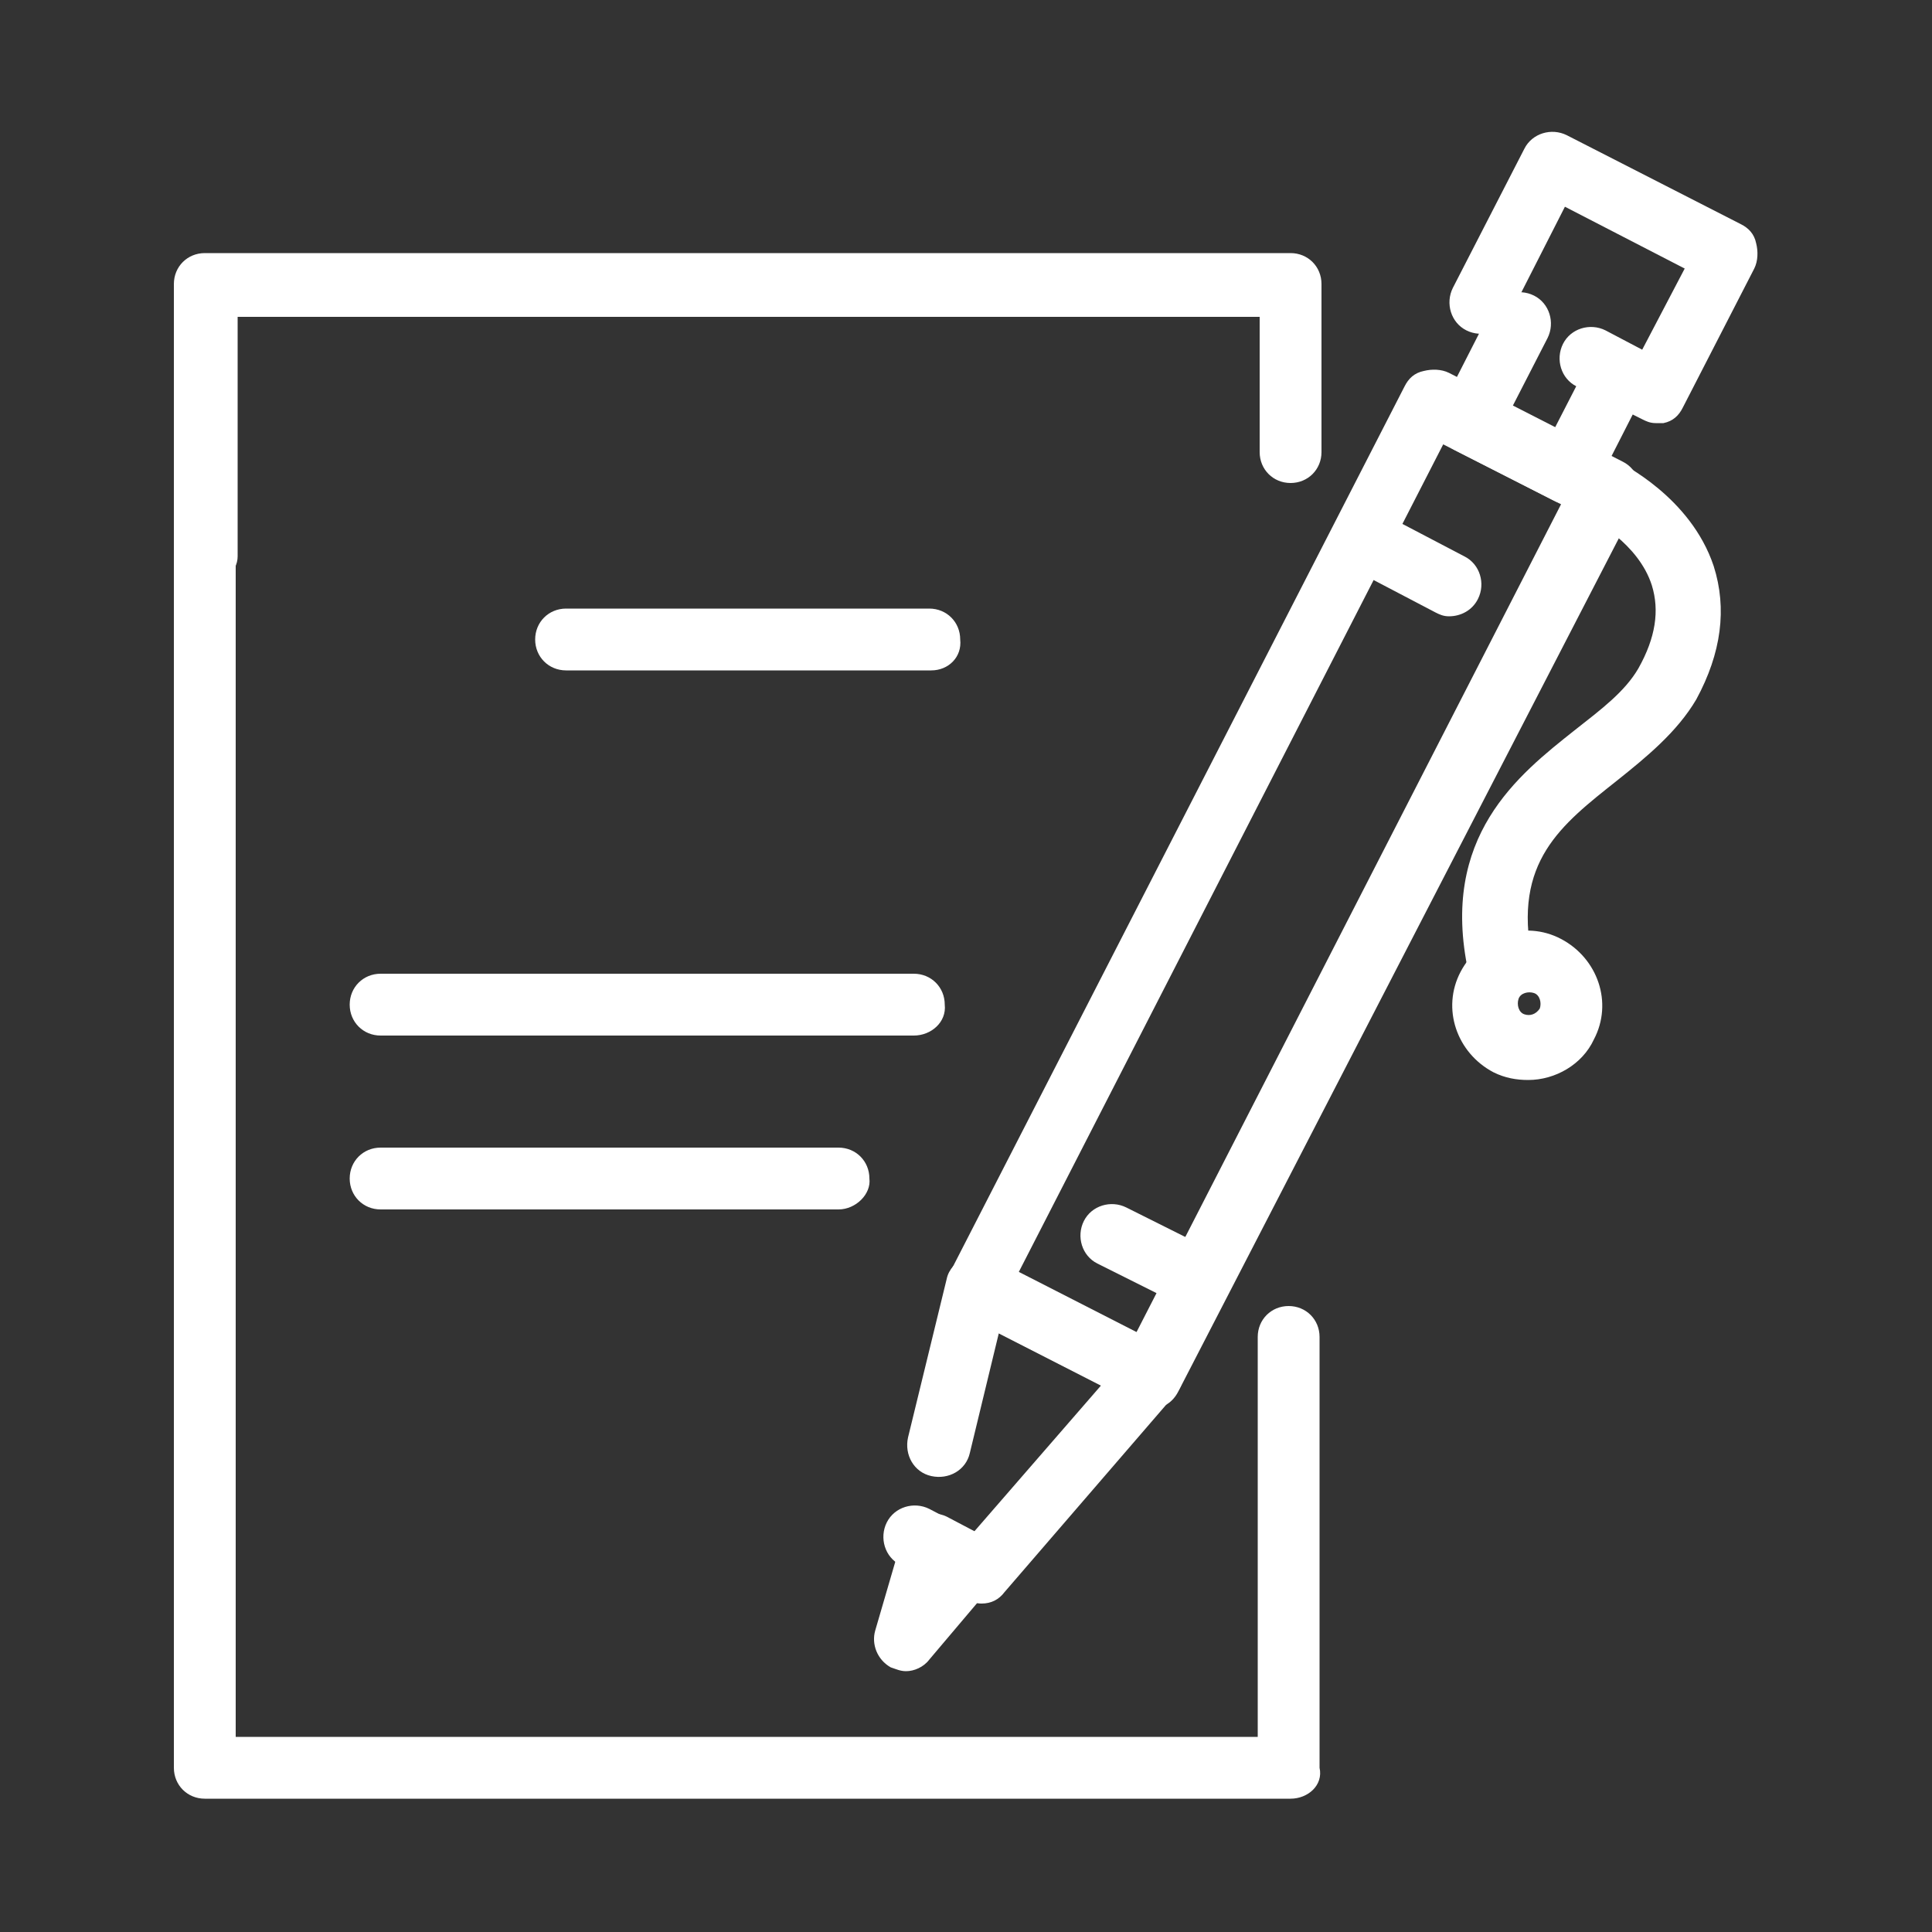 <?xml version="1.0" encoding="utf-8"?>
<!-- Generator: Adobe Illustrator 23.0.3, SVG Export Plug-In . SVG Version: 6.00 Build 0)  -->
<svg version="1.1" id="Layer_1" xmlns="http://www.w3.org/2000/svg" xmlns:xlink="http://www.w3.org/1999/xlink" x="0px" y="0px"
	 viewBox="0 0 100 100" style="enable-background:new 0 0 100 100;" xml:space="preserve">
<rect x="0" y="0" width="100" height="100" fill="#333333" stroke="none"/>
<style type="text/css">
	.st0{fill:#FFFFFF;}
</style>
<g id="Element_2_">
	<path class="st0" d="M66.8,93.1H10.6c-0.9,0-1.6-0.7-1.6-1.6V28.7c0-0.9,0.7-1.6,1.6-1.6s1.6,0.7,1.6,1.6v61.2h52.9V69.2
		c0-0.9,0.7-1.6,1.6-1.6c0.9,0,1.6,0.7,1.6,1.6v22.3C68.5,92.4,67.7,93.1,66.8,93.1z"/>
	<path class="st0" d="M10.6,30.3c-0.9,0-1.6-0.7-1.6-1.6v-14c0-0.9,0.7-1.6,1.6-1.6h56.2c0.9,0,1.6,0.7,1.6,1.6v8.7
		c0,0.9-0.7,1.6-1.6,1.6c-0.9,0-1.6-0.7-1.6-1.6v-7H12.3v12.4C12.3,29.6,11.5,30.3,10.6,30.3z"/>
	<path class="st0" d="M47.3,53.6H19.7c-0.9,0-1.6-0.7-1.6-1.6c0-0.9,0.7-1.6,1.6-1.6h27.6c0.9,0,1.6,0.7,1.6,1.6
		C49,52.9,48.2,53.6,47.3,53.6z"/>
	<path class="st0" d="M48.2,34.7H29.3c-0.9,0-1.6-0.7-1.6-1.6c0-0.9,0.7-1.6,1.6-1.6h18.8c0.9,0,1.6,0.7,1.6,1.6
		C49.8,34,49.1,34.7,48.2,34.7z"/>
	<path class="st0" d="M43.4,62.6H19.7c-0.9,0-1.6-0.7-1.6-1.6c0-0.9,0.7-1.6,1.6-1.6h23.7c0.9,0,1.6,0.7,1.6,1.6
		C45.1,61.8,44.3,62.6,43.4,62.6z"/>
	<path class="st0" d="M59.6,72.9c-0.3,0-0.5-0.1-0.7-0.2l-9-4.6c-0.4-0.2-0.7-0.5-0.8-1c-0.1-0.4-0.1-0.9,0.1-1.3l23.5-45.8
		c0.2-0.4,0.5-0.7,1-0.8c0.4-0.1,0.9-0.1,1.3,0.1l9,4.6c0.8,0.4,1.1,1.4,0.7,2.2L61,72C60.7,72.6,60.2,72.9,59.6,72.9z M52.7,65.9
		l6.1,3.1l22-42.9L74.7,23L52.7,65.9z"/>
	<path class="st0" d="M50.8,83c-0.3,0-0.5-0.1-0.7-0.2L46.6,81c-0.8-0.4-1.1-1.4-0.7-2.2c0.4-0.8,1.4-1.1,2.2-0.7l2.3,1.2l6.6-7.6
		L51.7,69l-1.5,6.2c-0.2,0.9-1.1,1.4-2,1.2c-0.9-0.2-1.4-1.1-1.2-2l2-8.2c0.1-0.5,0.5-0.9,0.9-1.1c0.5-0.2,1-0.2,1.4,0l9,4.6
		c0.4,0.2,0.8,0.7,0.9,1.1c0.1,0.5,0,1-0.4,1.4L52,82.4C51.7,82.8,51.3,83,50.8,83z"/>
	<path class="st0" d="M46.9,86.5c-0.3,0-0.5-0.1-0.8-0.2c-0.7-0.4-1-1.2-0.8-1.9l1.4-4.8c0.1-0.5,0.5-0.9,0.9-1.1
		c0.5-0.2,1-0.2,1.4,0l1.9,1c0.4,0.2,0.8,0.7,0.9,1.1c0.1,0.5,0,1-0.4,1.4l-3.3,3.9C47.8,86.3,47.3,86.5,46.9,86.5z"/>
	<path class="st0" d="M75,31.9c-0.3,0-0.5-0.1-0.7-0.2l-4.2-2.2c-0.8-0.4-1.1-1.4-0.7-2.2c0.4-0.8,1.4-1.1,2.2-0.7l4.2,2.2
		c0.8,0.4,1.1,1.4,0.7,2.2C76.2,31.6,75.6,31.9,75,31.9z"/>
	<path class="st0" d="M85.7,21.9c-0.3,0-0.5-0.1-0.7-0.2L81.6,20c-0.8-0.4-1.1-1.4-0.7-2.2c0.4-0.8,1.4-1.1,2.2-0.7l1.9,1l2.2-4.2
		L81,10.7l-2.9,5.7c-0.4,0.8-1.4,1.1-2.2,0.7c-0.8-0.4-1.1-1.4-0.7-2.2l3.7-7.2c0.4-0.8,1.4-1.1,2.2-0.7l9,4.6
		c0.4,0.2,0.7,0.5,0.8,1c0.1,0.4,0.1,0.9-0.1,1.3l-3.7,7.2c-0.2,0.4-0.5,0.7-1,0.8C86,21.9,85.9,21.9,85.7,21.9z"/>
	<path class="st0" d="M81.1,26.1c-0.3,0-0.5-0.1-0.7-0.2l-5.1-2.6c-0.8-0.4-1.1-1.4-0.7-2.2l2.6-5.1c0.4-0.8,1.4-1.1,2.2-0.7
		c0.8,0.4,1.1,1.4,0.7,2.2l-1.9,3.7l2.2,1.1l1.9-3.7c0.4-0.8,1.4-1.1,2.2-0.7c0.8,0.4,1.1,1.4,0.7,2.2l-2.6,5.1
		C82.3,25.8,81.7,26.1,81.1,26.1z"/>
	<path class="st0" d="M77.6,51.6c-0.8,0-1.4-0.5-1.6-1.3c-1.5-7,2.6-10.2,5.5-12.5c1.4-1.1,2.6-2,3.3-3.2c0.9-1.6,1.1-3,0.7-4.3
		c-0.7-2.2-3.1-3.4-3.1-3.4c-0.8-0.4-1.2-1.4-0.8-2.2c0.4-0.8,1.4-1.2,2.2-0.8c0.1,0.1,3.7,1.8,4.9,5.4c0.7,2.2,0.4,4.5-0.9,6.9
		c-1,1.7-2.6,3-4.1,4.2c-2.9,2.3-5.4,4.2-4.4,9.2c0.2,0.9-0.4,1.8-1.3,2C77.8,51.6,77.7,51.6,77.6,51.6z"/>
	<path class="st0" d="M79.1,55.9c-0.6,0-1.2-0.1-1.8-0.4c-1.9-1-2.7-3.3-1.7-5.2v0c1-1.9,3.3-2.7,5.2-1.7c1.9,1,2.7,3.3,1.7,5.2
		C81.9,55.1,80.5,55.9,79.1,55.9z M78.6,51.7c-0.1,0.3,0,0.7,0.3,0.8c0.3,0.1,0.6,0,0.8-0.3c0.1-0.3,0-0.7-0.3-0.8
		C79.1,51.3,78.7,51.4,78.6,51.7L78.6,51.7z"/>
	<path class="st0" d="M61.9,67.8c-0.3,0-0.5-0.1-0.7-0.2l-4.4-2.2C56,65,55.7,64,56.1,63.2c0.4-0.8,1.4-1.1,2.2-0.7l4.4,2.2
		c0.8,0.4,1.1,1.4,0.7,2.2C63.1,67.5,62.5,67.8,61.9,67.8z"/>
</g>
</svg>
